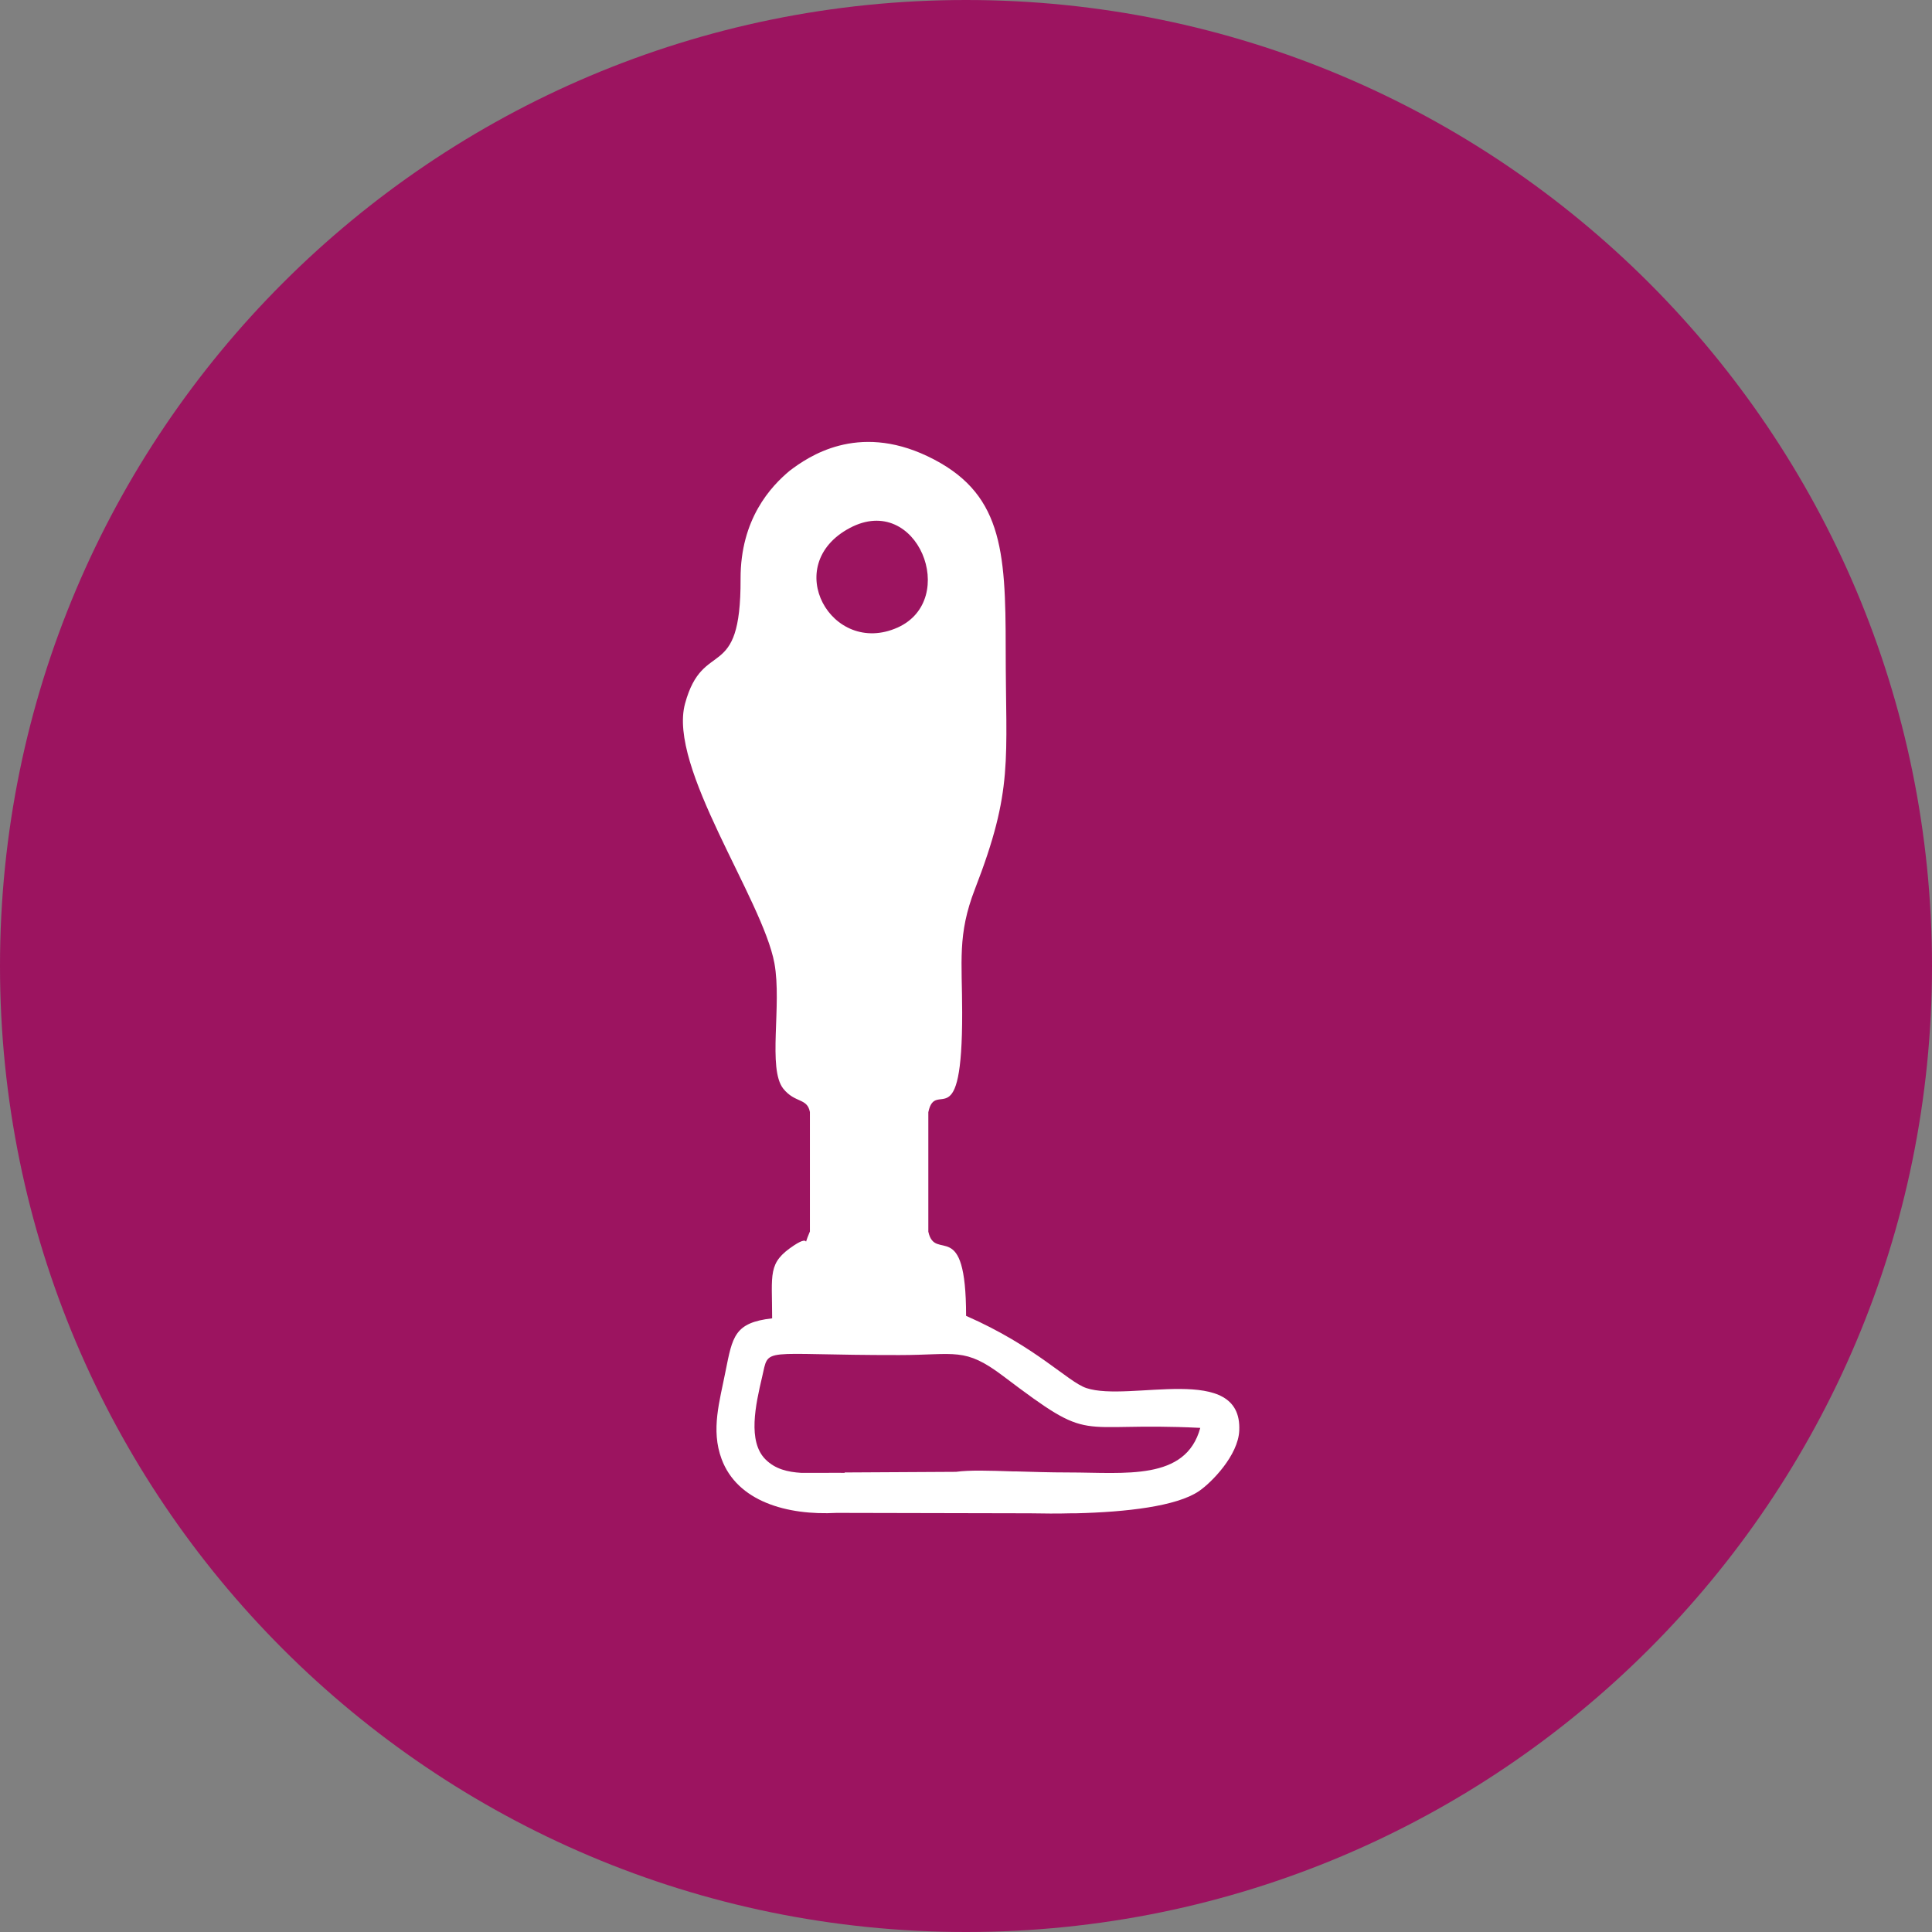 <svg width="106" height="106" viewBox="0 0 106 106" fill="none" xmlns="http://www.w3.org/2000/svg">
<rect x="0" y="0" width="106" height="106" fill="#808080" stroke="none"/>
<path fill-rule="evenodd" clip-rule="evenodd" d="M0 53C0 82.273 23.727 106 53 106C82.273 106 106 82.273 106 53C106 23.727 82.273 0 53 0C23.727 0 0 23.727 0 53Z" fill="#9C1460"/>
<path fill-rule="evenodd" clip-rule="evenodd" d="M46.337 80.809C45.986 80.798 45.636 80.809 45.273 80.809H43.96C43.224 80.764 42.534 80.606 42.002 80.073C41.006 79.089 41.458 77.062 41.809 75.568C42.217 73.836 41.606 74.357 49.337 74.346C52.439 74.346 52.914 73.893 55.042 75.5C60.102 79.326 58.778 77.991 65.853 78.341C65.061 81.262 61.721 80.787 58.631 80.787C57.567 80.787 56.605 80.753 55.767 80.73H55.699H55.597C54.25 80.685 53.197 80.651 52.45 80.753L46.349 80.787L46.337 80.809ZM46.632 28.964C42.783 31.002 45.624 36.05 49.246 34.431C52.654 32.903 50.333 27.006 46.632 28.964ZM40.632 31.76C40.655 37.556 38.583 34.952 37.587 38.597C36.625 42.095 41.832 49.306 42.489 52.849C42.907 55.147 42.104 58.633 42.975 59.731C43.62 60.535 44.288 60.23 44.436 61.011V67.565C43.949 68.708 44.628 67.621 43.553 68.335C42.104 69.297 42.364 69.863 42.364 72.331C40.292 72.568 40.191 73.327 39.806 75.24C39.489 76.87 38.991 78.443 39.591 80.051C40.451 82.371 43.168 83.153 45.907 83.005L56.514 83.028C57.238 83.039 57.997 83.051 58.755 83.028H58.97H59.027C61.812 82.96 64.551 82.643 65.774 81.817C66.475 81.341 67.936 79.847 67.992 78.489C68.162 74.719 61.993 76.949 59.604 76.157C58.586 75.817 56.853 73.882 53.005 72.195C53.005 66.659 51.307 69.297 50.933 67.576V61.022C51.329 59.12 52.801 62.55 52.79 55.554C52.79 52.747 52.518 51.287 53.492 48.774C55.62 43.284 55.178 41.789 55.178 35.597C55.178 30.096 54.974 26.972 50.877 25.025C47.028 23.202 44.356 25.047 43.326 25.828C42.307 26.677 40.621 28.466 40.632 31.76Z" fill="white"/>
</svg>
